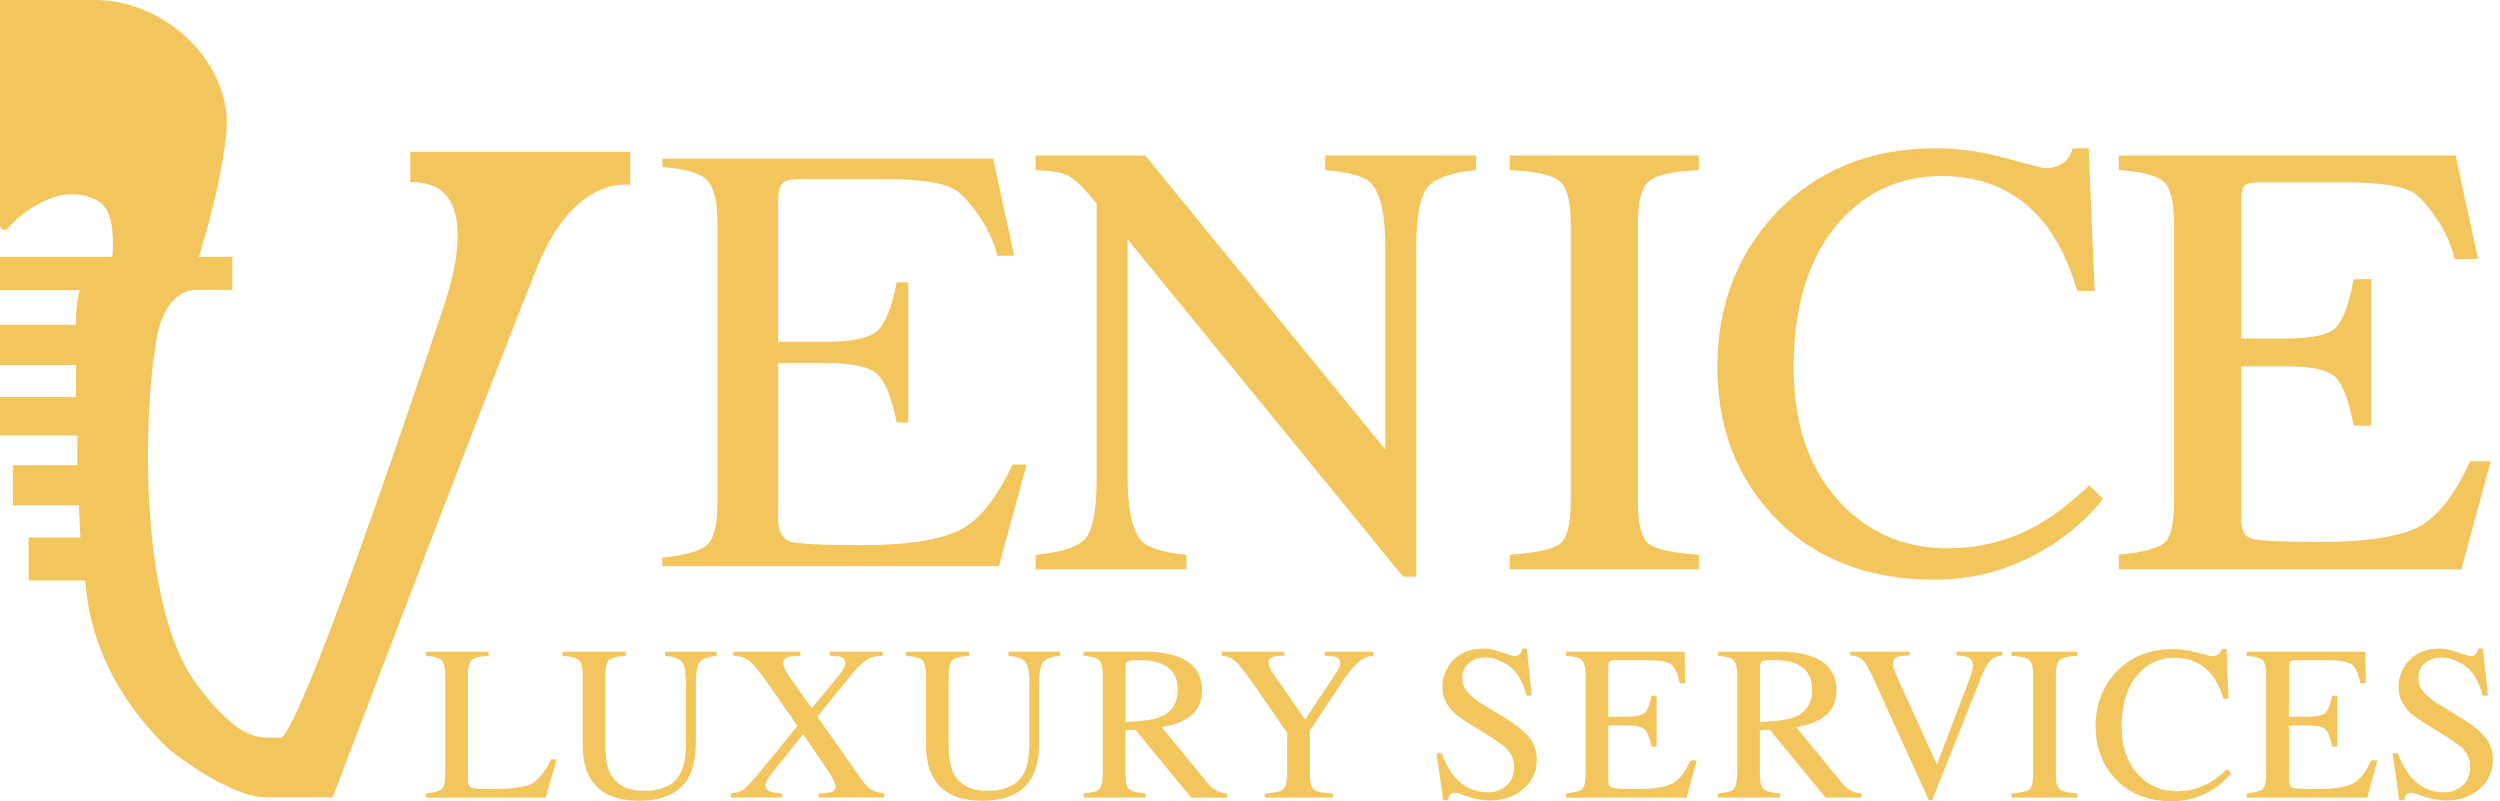 <svg xmlns="http://www.w3.org/2000/svg" width="156" height="50" viewBox="0 0 156 50" fill="none"><g clip-path="url(#clip0_88_1091)"><path d="M26.559 49.516C27.071 49.462 27.404 49.371 27.556 49.245C27.709 49.118 27.785 48.797 27.785 48.28V42.159C27.785 41.67 27.71 41.351 27.561 41.202C27.412 41.052 27.079 40.959 26.561 40.923V40.668H30.491V40.923C29.98 40.95 29.636 41.032 29.462 41.172C29.288 41.312 29.2 41.609 29.2 42.067V48.68C29.2 48.832 29.227 48.952 29.278 49.039C29.331 49.127 29.445 49.182 29.622 49.204C29.726 49.218 29.837 49.225 29.952 49.23C30.067 49.235 30.285 49.236 30.602 49.236C31.842 49.236 32.678 49.135 33.114 48.933C33.55 48.732 33.973 48.216 34.38 47.387H34.735L34.054 49.773H26.559V49.517V49.516Z" fill="#F2C55D"></path><path d="M39.053 40.667V40.922C38.518 40.957 38.171 41.046 38.012 41.188C37.854 41.329 37.774 41.653 37.774 42.159V46.561C37.774 47.281 37.874 47.844 38.073 48.246C38.445 48.981 39.15 49.348 40.189 49.348C41.327 49.348 42.091 48.972 42.481 48.219C42.699 47.798 42.808 47.148 42.808 46.27V42.689C42.808 41.941 42.718 41.472 42.536 41.282C42.354 41.091 42.01 40.971 41.502 40.922V40.667H44.726V40.922C44.186 40.98 43.835 41.108 43.668 41.308C43.502 41.507 43.419 41.967 43.419 42.689V46.27C43.419 47.22 43.272 47.962 42.978 48.494C42.433 49.474 41.4 49.966 39.876 49.966C38.352 49.966 37.345 49.482 36.802 48.514C36.508 47.995 36.361 47.309 36.361 46.458V42.157C36.361 41.655 36.283 41.334 36.126 41.194C35.968 41.053 35.628 40.962 35.102 40.922V40.667H39.053Z" fill="#F2C55D"></path><path d="M45.607 49.516C45.98 49.476 46.263 49.379 46.456 49.224C46.649 49.069 47.033 48.64 47.61 47.934L49.76 45.306L48.234 43.098C47.57 42.134 47.103 41.536 46.832 41.301C46.562 41.066 46.204 40.94 45.754 40.922V40.667H49.945V40.922C49.542 40.935 49.278 40.962 49.156 41.002C48.971 41.06 48.879 41.186 48.879 41.383C48.879 41.507 48.925 41.658 49.015 41.831C49.06 41.921 49.122 42.024 49.205 42.139L50.642 44.197L52.205 42.319C52.435 42.045 52.589 41.825 52.67 41.659C52.72 41.561 52.745 41.472 52.745 41.39C52.745 41.189 52.645 41.054 52.448 40.988C52.327 40.948 52.104 40.925 51.784 40.92V40.665H55.083V40.92C54.711 40.929 54.423 40.988 54.219 41.095C53.898 41.271 53.499 41.647 53.023 42.225L51.011 44.719L53.65 48.494C53.932 48.901 54.167 49.159 54.355 49.268C54.543 49.377 54.818 49.459 55.179 49.513V49.768H51.085V49.513C51.479 49.504 51.752 49.47 51.908 49.411C52.062 49.351 52.14 49.239 52.14 49.073C52.14 48.929 52.037 48.689 51.83 48.355C51.623 48.022 51.053 47.177 50.118 45.823L48.483 47.85C48.245 48.15 48.078 48.366 47.983 48.505C47.836 48.723 47.761 48.886 47.761 48.992C47.761 49.188 47.878 49.327 48.111 49.407C48.251 49.456 48.487 49.491 48.822 49.513V49.768H45.608V49.513L45.607 49.516Z" fill="#F2C55D"></path><path d="M60.479 40.667V40.922C59.944 40.957 59.597 41.046 59.438 41.188C59.28 41.329 59.2 41.653 59.2 42.159V46.561C59.2 47.281 59.3 47.844 59.499 48.246C59.871 48.981 60.575 49.348 61.614 49.348C62.753 49.348 63.517 48.972 63.907 48.219C64.125 47.798 64.234 47.148 64.234 46.27V42.689C64.234 41.941 64.144 41.472 63.962 41.282C63.78 41.091 63.436 40.971 62.927 40.922V40.667H66.152V40.922C65.612 40.98 65.261 41.108 65.094 41.308C64.928 41.507 64.845 41.967 64.845 42.689V46.27C64.845 47.22 64.698 47.962 64.404 48.494C63.859 49.474 62.826 49.966 61.302 49.966C59.778 49.966 58.771 49.482 58.228 48.514C57.934 47.995 57.786 47.309 57.786 46.458V42.157C57.786 41.655 57.709 41.334 57.551 41.194C57.394 41.053 57.054 40.962 56.528 40.922V40.667H60.479Z" fill="#F2C55D"></path><path d="M67.619 49.516C68.154 49.467 68.487 49.364 68.619 49.209C68.751 49.053 68.817 48.689 68.817 48.119V42.159C68.817 41.675 68.743 41.358 68.596 41.208C68.448 41.057 68.123 40.962 67.62 40.922V40.667H71.477C72.279 40.667 72.948 40.768 73.483 40.968C74.499 41.348 75.006 42.048 75.006 43.069C75.006 43.753 74.781 44.278 74.329 44.646C73.878 45.013 73.265 45.254 72.489 45.37L75.359 48.863C75.537 49.076 75.712 49.232 75.89 49.328C76.067 49.427 76.293 49.488 76.569 49.514V49.77H74.325L70.84 45.529L70.229 45.563V48.276C70.229 48.784 70.307 49.107 70.464 49.244C70.621 49.381 70.962 49.471 71.487 49.516V49.771H67.617V49.516H67.619ZM72.38 44.746C73.119 44.446 73.489 43.883 73.489 43.055C73.489 42.227 73.158 41.716 72.497 41.424C72.144 41.269 71.674 41.189 71.089 41.189C70.694 41.189 70.453 41.217 70.364 41.274C70.276 41.329 70.232 41.46 70.232 41.666V45.053C71.234 45.018 71.951 44.913 72.382 44.744" fill="#F2C55D"></path><path d="M80.141 40.667V40.922C79.814 40.913 79.57 40.937 79.407 40.996C79.243 41.054 79.162 41.178 79.162 41.372C79.162 41.431 79.177 41.503 79.203 41.59C79.229 41.678 79.292 41.793 79.386 41.936L81.437 44.907L83.437 41.89C83.518 41.761 83.573 41.653 83.596 41.567C83.621 41.481 83.633 41.42 83.633 41.38C83.633 41.183 83.527 41.053 83.314 40.989C83.187 40.95 82.969 40.926 82.661 40.922V40.667H85.705V40.922C85.424 40.936 85.173 41.017 84.952 41.171C84.608 41.407 84.221 41.85 83.792 42.494L81.734 45.599V48.276C81.734 48.807 81.821 49.139 81.995 49.272C82.169 49.404 82.56 49.485 83.168 49.516V49.771H78.917V49.516C79.547 49.481 79.937 49.387 80.09 49.238C80.242 49.087 80.318 48.712 80.318 48.114V45.726L78.495 43.086C77.865 42.176 77.422 41.592 77.168 41.335C76.915 41.079 76.605 40.94 76.243 40.922V40.667H80.139H80.141Z" fill="#F2C55D"></path><path d="M89.955 47.003C90.19 47.621 90.466 48.114 90.784 48.481C91.336 49.122 92.022 49.442 92.842 49.442C93.285 49.442 93.669 49.302 93.993 49.026C94.316 48.747 94.478 48.36 94.478 47.864C94.478 47.415 94.315 47.026 93.99 46.694C93.778 46.484 93.329 46.169 92.646 45.748L91.457 45.014C91.1 44.79 90.815 44.564 90.602 44.335C90.207 43.9 90.011 43.421 90.011 42.897C90.011 42.202 90.244 41.624 90.711 41.163C91.177 40.702 91.796 40.471 92.568 40.471C92.885 40.471 93.266 40.548 93.714 40.703C94.161 40.859 94.416 40.936 94.48 40.936C94.652 40.936 94.771 40.896 94.838 40.814C94.903 40.734 94.954 40.619 94.99 40.471H95.276L95.583 43.401H95.25C95.023 42.519 94.659 41.902 94.158 41.553C93.657 41.205 93.161 41.029 92.672 41.029C92.291 41.029 91.958 41.14 91.675 41.361C91.392 41.583 91.25 41.892 91.25 42.285C91.25 42.638 91.358 42.941 91.576 43.192C91.792 43.447 92.129 43.714 92.588 43.991L93.812 44.736C94.578 45.202 95.118 45.631 95.432 46.02C95.741 46.414 95.897 46.88 95.897 47.416C95.897 48.137 95.621 48.74 95.071 49.224C94.52 49.708 93.816 49.949 92.958 49.949C92.528 49.949 92.078 49.868 91.608 49.708C91.138 49.547 90.871 49.467 90.802 49.467C90.639 49.467 90.529 49.516 90.473 49.614C90.415 49.712 90.378 49.817 90.361 49.929H90.054L89.639 47H89.959L89.955 47.003Z" fill="#F2C55D"></path><path d="M97.715 49.516C98.227 49.462 98.56 49.371 98.712 49.245C98.865 49.118 98.941 48.797 98.941 48.28V42.159C98.941 41.67 98.866 41.351 98.717 41.202C98.568 41.052 98.235 40.959 97.717 40.923V40.668H105.117L105.165 42.637H104.812C104.693 42.031 104.516 41.638 104.281 41.46C104.045 41.281 103.519 41.192 102.704 41.192H100.808C100.602 41.192 100.476 41.225 100.428 41.289C100.38 41.354 100.357 41.477 100.357 41.655V44.725H101.519C102.113 44.725 102.491 44.639 102.654 44.464C102.817 44.291 102.948 43.939 103.049 43.408H103.376V46.587H103.049C102.945 46.053 102.811 45.701 102.648 45.528C102.485 45.356 102.108 45.27 101.519 45.27H100.357V48.677C100.357 48.95 100.444 49.112 100.618 49.161C100.792 49.21 101.316 49.235 102.189 49.235C103.133 49.235 103.83 49.133 104.28 48.929C104.729 48.726 105.134 48.231 105.491 47.447H105.879L105.246 49.773H97.717V49.517L97.715 49.516Z" fill="#F2C55D"></path><path d="M140.186 49.516C140.698 49.462 141.031 49.371 141.183 49.245C141.335 49.118 141.412 48.797 141.412 48.28V42.159C141.412 41.67 141.337 41.351 141.188 41.202C141.038 41.052 140.705 40.959 140.187 40.923V40.668H147.587L147.635 42.637H147.282C147.164 42.031 146.987 41.638 146.752 41.46C146.515 41.281 145.99 41.192 145.175 41.192H143.278C143.073 41.192 142.947 41.225 142.9 41.289C142.852 41.354 142.829 41.477 142.829 41.655V44.725H143.991C144.585 44.725 144.963 44.639 145.126 44.464C145.29 44.291 145.42 43.939 145.521 43.408H145.848V46.587H145.521C145.417 46.053 145.283 45.701 145.12 45.528C144.957 45.356 144.58 45.27 143.991 45.27H142.829V48.677C142.829 48.95 142.916 49.112 143.09 49.161C143.264 49.21 143.789 49.235 144.661 49.235C145.605 49.235 146.302 49.133 146.752 48.929C147.201 48.726 147.606 48.231 147.964 47.447H148.351L147.718 49.773H140.189V49.517L140.186 49.516Z" fill="#F2C55D"></path><path d="M107.207 49.516C107.742 49.467 108.075 49.364 108.207 49.209C108.338 49.053 108.405 48.689 108.405 48.119V42.159C108.405 41.675 108.33 41.358 108.184 41.208C108.036 41.057 107.711 40.962 107.209 40.922V40.667H111.065C111.867 40.667 112.536 40.768 113.071 40.968C114.087 41.348 114.594 42.048 114.594 43.069C114.594 43.753 114.369 44.278 113.918 44.646C113.467 45.013 112.854 45.254 112.077 45.37L114.947 48.863C115.125 49.076 115.301 49.232 115.478 49.328C115.655 49.427 115.881 49.488 116.158 49.514V49.77H113.913L110.429 45.529L109.817 45.563V48.276C109.817 48.784 109.895 49.107 110.052 49.244C110.209 49.381 110.55 49.471 111.076 49.516V49.771H107.206V49.516H107.207ZM111.969 44.746C112.707 44.446 113.078 43.883 113.078 43.055C113.078 42.227 112.746 41.716 112.085 41.424C111.732 41.269 111.262 41.189 110.678 41.189C110.282 41.189 110.041 41.217 109.953 41.274C109.864 41.329 109.82 41.46 109.82 41.666V45.053C110.822 45.018 111.539 44.913 111.97 44.744" fill="#F2C55D"></path><path d="M119.165 40.667V40.902C118.816 40.907 118.578 40.93 118.452 40.971C118.23 41.043 118.119 41.191 118.119 41.415C118.119 41.529 118.16 41.687 118.239 41.893C118.318 42.098 118.466 42.437 118.682 42.912L120.863 47.704L122.842 42.517C122.929 42.288 122.996 42.093 123.041 41.933C123.086 41.773 123.109 41.644 123.109 41.544C123.109 41.275 122.994 41.094 122.762 40.999C122.627 40.945 122.403 40.913 122.09 40.903V40.668H124.94V40.903C124.646 40.943 124.428 41.022 124.287 41.139C124.074 41.314 123.864 41.666 123.654 42.193L120.569 49.934H120.359L116.917 42.37C116.626 41.729 116.394 41.329 116.22 41.172C116.046 41.016 115.791 40.925 115.455 40.903V40.668H119.166L119.165 40.667Z" fill="#F2C55D"></path><path d="M125.517 49.516C126.083 49.476 126.451 49.393 126.619 49.265C126.787 49.138 126.871 48.81 126.871 48.28V42.159C126.871 41.653 126.787 41.328 126.619 41.181C126.451 41.035 126.083 40.95 125.517 40.923V40.668H129.639V40.923C129.072 40.95 128.704 41.035 128.538 41.181C128.37 41.328 128.286 41.653 128.286 42.159V48.28C128.286 48.81 128.37 49.139 128.538 49.265C128.704 49.393 129.073 49.476 129.639 49.516V49.771H125.517V49.516Z" fill="#F2C55D"></path><path d="M137.131 40.727C137.661 40.874 137.958 40.948 138.022 40.948C138.153 40.948 138.277 40.913 138.396 40.84C138.514 40.768 138.595 40.657 138.64 40.504H138.932L139.061 43.594H138.741C138.554 42.981 138.313 42.485 138.013 42.11C137.442 41.403 136.674 41.048 135.708 41.048C134.742 41.048 133.936 41.429 133.317 42.19C132.698 42.95 132.388 43.998 132.388 45.334C132.388 46.562 132.713 47.541 133.363 48.274C134.014 49.007 134.838 49.373 135.835 49.373C136.557 49.373 137.22 49.202 137.828 48.863C138.176 48.67 138.559 48.379 138.977 47.99L139.236 48.245C138.926 48.63 138.543 48.969 138.086 49.259C137.307 49.752 136.46 49.998 135.549 49.998C134.052 49.998 132.864 49.526 131.985 48.58C131.173 47.707 130.767 46.616 130.767 45.308C130.767 44 131.195 42.844 132.052 41.934C132.954 40.98 134.129 40.504 135.575 40.504C136.078 40.504 136.596 40.577 137.126 40.725" fill="#F2C55D"></path><path d="M149.616 47.003C149.85 47.621 150.127 48.114 150.445 48.481C150.997 49.122 151.683 49.442 152.503 49.442C152.946 49.442 153.33 49.302 153.654 49.026C153.977 48.747 154.139 48.36 154.139 47.864C154.139 47.415 153.976 47.026 153.651 46.694C153.439 46.484 152.99 46.169 152.307 45.748L151.118 45.014C150.76 44.79 150.476 44.564 150.263 44.335C149.868 43.9 149.672 43.421 149.672 42.897C149.672 42.202 149.905 41.624 150.372 41.163C150.838 40.702 151.457 40.471 152.229 40.471C152.546 40.471 152.927 40.548 153.375 40.703C153.822 40.859 154.077 40.936 154.141 40.936C154.313 40.936 154.431 40.896 154.498 40.814C154.564 40.734 154.615 40.619 154.651 40.471H154.937L155.243 43.401H154.911C154.683 42.519 154.319 41.902 153.819 41.553C153.318 41.205 152.822 41.029 152.333 41.029C151.952 41.029 151.619 41.14 151.336 41.361C151.053 41.583 150.911 41.892 150.911 42.285C150.911 42.638 151.019 42.941 151.236 43.192C151.453 43.447 151.79 43.714 152.249 43.991L153.473 44.736C154.239 45.202 154.778 45.631 155.093 46.02C155.402 46.414 155.558 46.88 155.558 47.416C155.558 48.137 155.282 48.74 154.732 49.224C154.181 49.708 153.476 49.949 152.619 49.949C152.188 49.949 151.739 49.868 151.269 49.708C150.799 49.547 150.532 49.467 150.463 49.467C150.3 49.467 150.19 49.516 150.134 49.614C150.076 49.712 150.039 49.817 150.022 49.929H149.715L149.3 47H149.62L149.616 47.003Z" fill="#F2C55D"></path><path d="M63.148 29.045C62.147 31.197 61 32.577 59.74 33.147C58.469 33.725 56.475 34.017 53.814 34.017C51.325 34.017 49.87 33.947 49.366 33.804C48.828 33.654 48.554 33.162 48.554 32.346V22.656H51.56C53.263 22.656 54.327 22.905 54.812 23.415C55.273 23.903 55.638 24.84 55.934 26.282L55.949 26.362H56.682V17.617H55.951L55.934 17.698C55.651 19.132 55.29 20.067 54.829 20.558C54.346 21.073 53.277 21.324 51.558 21.324H48.553V12.581C48.553 12.049 48.626 11.692 48.774 11.491C48.929 11.279 49.306 11.176 49.922 11.176H55.259C57.601 11.176 59.073 11.43 59.762 11.95C60.431 12.456 61.823 14.202 62.212 15.88L62.231 15.959H63.291L61.989 9.982L61.972 9.902H41.329V10.426L41.422 10.434C42.808 10.547 43.689 10.809 44.112 11.234C44.557 11.68 44.773 12.584 44.773 13.999V31.229C44.773 32.729 44.55 33.643 44.095 34.024C43.667 34.382 42.791 34.633 41.416 34.79L41.326 34.8V35.328H62.336L64.027 29.113L64.061 28.985H63.169L63.142 29.043L63.148 29.045Z" fill="#F2C55D"></path><path d="M154.131 28.785L154.105 28.845C153.111 31.02 151.98 32.406 150.743 32.965C149.497 33.531 147.531 33.817 144.901 33.817C142.466 33.817 140.989 33.748 140.509 33.612C140.063 33.486 139.845 33.073 139.845 32.348V22.859H142.648C144.271 22.859 145.313 23.093 145.752 23.555C146.195 24.024 146.567 25.011 146.854 26.485L146.87 26.566H147.976V17.419H146.87L146.854 17.502C146.579 18.968 146.215 19.951 145.77 20.425C145.333 20.89 144.283 21.126 142.648 21.126H139.845V12.584C139.845 12.103 139.907 11.777 140.029 11.613C140.107 11.506 140.34 11.38 141.012 11.38H146.349C148.612 11.38 150.085 11.626 150.728 12.112C151.397 12.618 152.814 14.428 153.136 16.08L153.151 16.162H154.634L153.245 9.782L153.227 9.702H132.217V10.615L132.312 10.621C133.735 10.72 134.659 10.973 135.06 11.376C135.46 11.778 135.664 12.661 135.664 14.001V31.23C135.664 32.647 135.46 33.536 135.059 33.872C134.648 34.213 133.724 34.462 132.309 34.61L132.218 34.619V35.529H153.588L155.39 28.91L155.424 28.782H154.133L154.131 28.785Z" fill="#F2C55D"></path><path d="M82.697 10.615L82.788 10.623C84.199 10.746 85.119 11.007 85.518 11.4C86.136 12.017 86.447 13.384 86.447 15.464V28.051L71.495 9.741L71.464 9.704H64.624V10.621L64.722 10.624C65.511 10.649 66.107 10.739 66.497 10.892C66.882 11.042 67.361 11.45 67.922 12.101L68.434 12.697V29.724C68.434 31.731 68.208 33.024 67.767 33.563C67.328 34.1 66.3 34.453 64.715 34.613L64.623 34.622V35.532H74.034V34.622L73.944 34.613C72.558 34.465 71.659 34.189 71.27 33.794C70.666 33.175 70.36 31.805 70.36 29.726V14.932L87.522 35.949L87.553 35.985H88.371V15.496C88.371 13.501 88.615 12.212 89.093 11.666C89.572 11.121 90.555 10.77 92.013 10.623L92.105 10.614V9.702H82.695V10.615H82.697Z" fill="#F2C55D"></path><path d="M94.206 10.618L94.302 10.623C95.866 10.697 96.889 10.933 97.342 11.325C97.79 11.714 98.017 12.613 98.017 14.001V31.23C98.017 32.683 97.792 33.59 97.348 33.925C96.894 34.269 95.869 34.499 94.301 34.61L94.206 34.616V35.529H106.011V34.616L105.916 34.61C104.348 34.499 103.323 34.269 102.869 33.925C102.425 33.59 102.201 32.683 102.201 31.23V14.001C102.201 12.613 102.429 11.712 102.875 11.325C103.328 10.933 104.35 10.697 105.915 10.623L106.011 10.618V9.702H94.206V10.618Z" fill="#F2C55D"></path><path d="M130.304 30.345C129.14 31.432 128.057 32.254 127.087 32.789C125.402 33.734 123.532 34.213 121.529 34.213C118.765 34.213 116.449 33.185 114.647 31.157C112.841 29.123 111.924 26.362 111.924 22.948C111.924 19.232 112.796 16.275 114.515 14.161C116.228 12.052 118.466 10.984 121.163 10.984C123.861 10.984 125.993 11.977 127.574 13.933C128.403 14.977 129.087 16.37 129.604 18.079L129.625 18.152H130.707L130.335 9.25H129.338L129.317 9.322C129.198 9.725 128.981 10.023 128.673 10.211C128.361 10.401 128.023 10.498 127.673 10.498C127.557 10.498 127.032 10.391 125.194 9.879C123.699 9.462 122.221 9.25 120.801 9.25C116.719 9.25 113.358 10.617 110.81 13.311C108.391 15.879 107.165 19.095 107.165 22.873C107.165 26.651 108.326 29.686 110.618 32.152C113.101 34.822 116.501 36.174 120.723 36.174C123.296 36.174 125.718 35.469 127.917 34.078C129.21 33.256 130.307 32.288 131.176 31.2L131.232 31.129L130.371 30.277L130.299 30.345H130.304Z" fill="#F2C55D"></path><path d="M25.604 11.364H25.705C26.726 11.364 27.482 11.689 27.951 12.333C29.16 13.99 28.292 17.342 27.668 19.192L27.478 19.759C22.765 33.809 19.415 42.895 18.043 45.342L17.945 45.523H17.954C17.803 45.791 17.613 46.03 17.508 46.03H16.689C15.672 46.012 14.432 45.595 12.268 42.695C8.694 37.903 8.891 26.076 9.78 21.099C10.117 19.212 11.05 18.086 12.276 18.086H14.498V16.026H12.415C12.656 15.255 13.875 11.251 14.135 8.161C14.291 6.306 13.546 4.346 12.09 2.783C10.467 1.04 8.171 0 5.948 0H0V14.067C0 14.188 0.075 14.293 0.191 14.334C0.306 14.376 0.428 14.34 0.502 14.248C1.422 13.12 2.7 12.555 3.209 12.363C3.245 12.349 3.281 12.335 3.318 12.321C3.416 12.286 3.486 12.263 3.486 12.263C4.488 11.974 5.631 12.147 6.333 12.702C7.207 13.391 7.054 15.561 7.011 16.026H0V18.104H4.973C4.769 18.926 4.757 19.433 4.747 19.844L4.743 20.273H0V22.775H4.743V24.777H0V27.179H4.831V29.03H0.803V31.532H4.925L5.017 33.542H1.787V36.221H5.329C5.538 39.906 7.295 43.556 10.288 46.507L10.322 46.541C10.99 47.2 14.504 49.754 16.571 49.754H20.76L20.785 49.688C20.889 49.413 31.286 22.114 33.589 16.517C35.855 11.005 39.17 11.533 39.207 11.536L39.327 11.557V9.478H25.604V11.36V11.364Z" fill="#F2C55D"></path><path d="M41.433 35.228H62.265L63.935 29.087H63.242C62.23 31.261 61.069 32.657 59.784 33.238C58.499 33.822 56.491 34.117 53.815 34.117C51.317 34.117 49.853 34.046 49.34 33.9C48.753 33.736 48.455 33.212 48.455 32.345V22.555H51.561C53.296 22.555 54.383 22.815 54.888 23.346C55.361 23.848 55.738 24.802 56.035 26.262H56.582V17.718H56.036C55.75 19.171 55.38 20.122 54.906 20.628C54.402 21.164 53.308 21.425 51.56 21.425H48.453V12.581C48.453 12.027 48.532 11.651 48.693 11.431C48.872 11.187 49.262 11.075 49.923 11.075H55.26C57.625 11.075 59.118 11.334 59.824 11.869C60.524 12.398 61.916 14.155 62.313 15.857H63.167L61.893 10.002H41.435V10.332C42.846 10.448 43.748 10.72 44.19 11.162C44.655 11.628 44.88 12.555 44.88 13.999V31.229C44.88 32.761 44.647 33.7 44.166 34.101C43.723 34.472 42.828 34.73 41.435 34.89V35.226L41.433 35.228Z" fill="#F2C55D"></path><path d="M132.316 34.711C133.758 34.561 134.693 34.307 135.121 33.949C135.549 33.591 135.762 32.686 135.762 31.23V14.001C135.762 12.627 135.552 11.728 135.13 11.305C134.709 10.882 133.771 10.621 132.316 10.521V9.802H153.143L154.506 16.06H153.235C152.904 14.353 151.453 12.533 150.79 12.03C150.126 11.529 148.646 11.277 146.349 11.277H141.012C140.436 11.277 140.08 11.37 139.946 11.553C139.811 11.735 139.744 12.078 139.744 12.584V21.227H142.648C144.321 21.227 145.386 20.983 145.845 20.494C146.304 20.004 146.674 19.014 146.956 17.52H147.875V26.466H146.956C146.662 24.966 146.285 23.973 145.826 23.488C145.367 23.002 144.308 22.759 142.648 22.759H139.744V32.348C139.744 33.118 139.99 33.571 140.481 33.709C140.973 33.849 142.446 33.918 144.901 33.918C147.559 33.918 149.521 33.631 150.785 33.058C152.05 32.484 153.187 31.095 154.195 28.888H155.285L153.506 35.432H132.315V34.713L132.316 34.711Z" fill="#F2C55D"></path><path d="M64.727 34.712C66.348 34.549 67.387 34.186 67.848 33.625C68.306 33.064 68.537 31.764 68.537 29.723V12.659L68 12.035C67.426 11.368 66.938 10.955 66.536 10.798C66.133 10.64 65.531 10.549 64.727 10.524V9.805H71.416L86.548 28.337V15.466C86.548 13.348 86.229 11.971 85.59 11.331C85.17 10.918 84.238 10.649 82.796 10.523V9.804H92.003V10.523C90.512 10.674 89.516 11.033 89.017 11.6C88.519 12.167 88.27 13.466 88.27 15.496V35.884H87.601L70.259 14.645V29.723C70.259 31.839 70.571 33.219 71.197 33.86C71.604 34.275 72.517 34.559 73.934 34.71V35.429H64.727V34.71V34.712Z" fill="#F2C55D"></path><path d="M94.307 34.712C95.903 34.599 96.936 34.364 97.409 34.006C97.88 33.648 98.117 32.724 98.117 31.232V14.002C98.117 12.578 97.88 11.66 97.409 11.251C96.936 10.841 95.903 10.598 94.307 10.523V9.804H105.908V10.523C104.312 10.598 103.279 10.841 102.807 11.251C102.335 11.662 102.099 12.579 102.099 14.002V31.232C102.099 32.724 102.335 33.65 102.807 34.006C103.279 34.364 104.312 34.598 105.908 34.712V35.431H94.307V34.712Z" fill="#F2C55D"></path><path d="M125.166 9.973C126.659 10.389 127.494 10.597 127.673 10.597C128.044 10.597 128.395 10.495 128.726 10.294C129.058 10.092 129.288 9.777 129.415 9.349H130.238L130.602 18.049H129.703C129.179 16.321 128.498 14.929 127.655 13.868C126.046 11.877 123.884 10.881 121.165 10.881C118.446 10.881 116.178 11.952 114.437 14.096C112.695 16.24 111.824 19.189 111.824 22.947C111.824 26.402 112.74 29.159 114.571 31.221C116.402 33.282 118.721 34.313 121.529 34.313C123.557 34.313 125.427 33.834 127.137 32.876C128.12 32.335 129.198 31.515 130.372 30.419L131.1 31.137C130.232 32.222 129.154 33.173 127.866 33.992C125.671 35.38 123.291 36.073 120.726 36.073C116.515 36.073 113.171 34.742 110.696 32.083C108.411 29.624 107.269 26.555 107.269 22.873C107.269 19.191 108.475 15.939 110.888 13.378C113.426 10.693 116.732 9.35 120.804 9.35C122.221 9.35 123.676 9.558 125.169 9.974" fill="#F2C55D"></path><path d="M25.707 9.581V11.262C30.005 11.262 28.572 16.835 27.766 19.223C27.043 21.368 20.399 41.346 18.133 45.389H18.136C18.136 45.389 17.789 46.13 17.508 46.13H16.854C16.843 46.13 16.831 46.13 16.82 46.13H16.688C15.67 46.112 14.414 45.738 12.188 42.754C8.495 37.803 8.851 25.724 9.68 21.081C9.979 19.406 10.844 17.984 12.276 17.984H14.396V16.126H12.276C12.276 16.126 13.745 11.597 14.034 8.151C14.381 4.03 10.296 0.1 5.948 0.1H0.101V14.067C0.101 14.234 0.316 14.314 0.423 14.184C1.339 13.06 2.616 12.476 3.172 12.267C3.209 12.252 3.246 12.238 3.284 12.226C3.385 12.19 3.458 12.166 3.458 12.166C4.466 11.872 5.654 12.038 6.396 12.622C7.429 13.435 7.103 16.126 7.103 16.126H0.101V18.003H5.105C4.838 19.022 4.861 19.558 4.844 20.038V20.372H0.101V22.673H4.844V24.877H0.101V27.078H4.933V29.131H0.904V31.432H5.023L5.125 33.643H1.888V36.121H5.426C5.712 41.936 9.678 45.763 10.396 46.471C11.111 47.178 14.603 49.656 16.574 49.656H20.693C20.693 49.656 31.17 22.145 33.497 16.483C35.825 10.821 39.227 11.44 39.227 11.44V9.582H25.707V9.581Z" fill="#F2C55D"></path></g><defs><clipPath id="clip0_88_1091"><rect width="156" height="50" fill="white"></rect></clipPath></defs></svg>